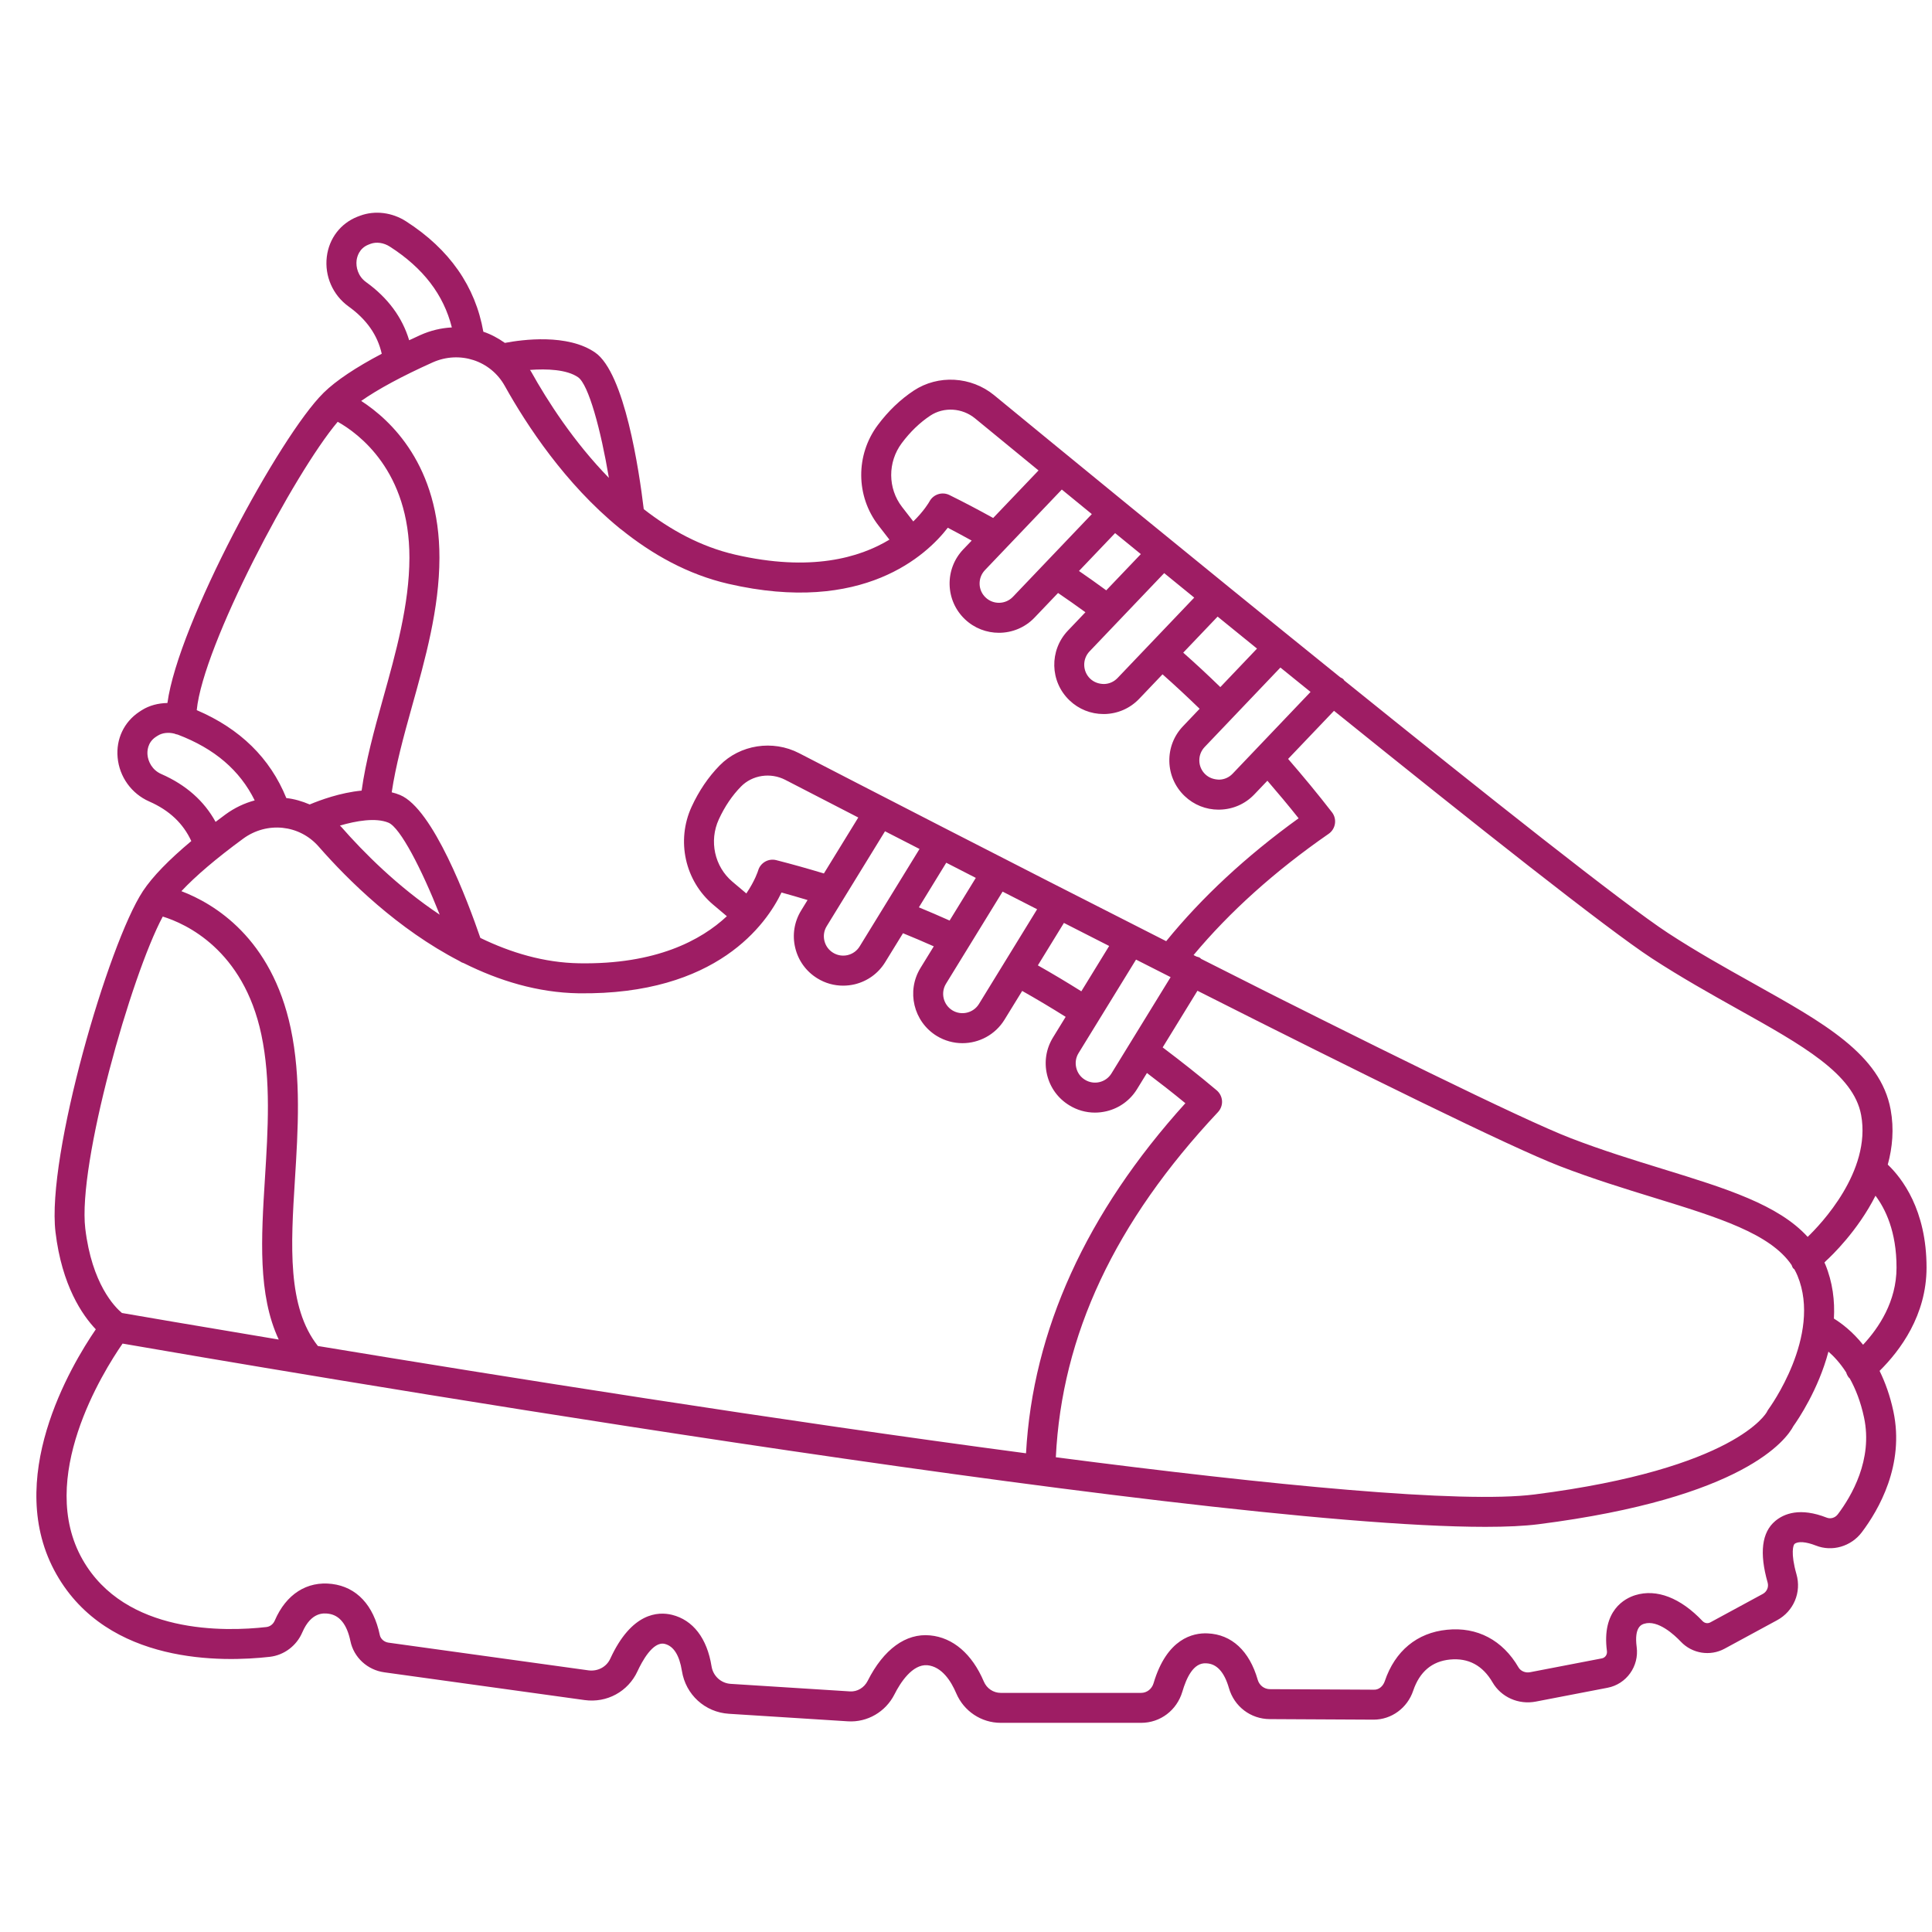 <svg xmlns="http://www.w3.org/2000/svg" xmlns:xlink="http://www.w3.org/1999/xlink" width="300" zoomAndPan="magnify" viewBox="0 0 224.88 225" height="300" preserveAspectRatio="xMidYMid meet" version="1.0"><defs><clipPath id="08e9226537"><path d="M 4 24.039 L 224.465 24.039 L 224.465 200.945 L 4 200.945 Z M 4 24.039 " clip-rule="nonzero"/></clipPath></defs><g clip-path="url(#08e9226537)"><path fill="#9e1d64" d="M 218.836 159.652 C 221.242 157.273 224.297 153.176 224.305 147.637 C 224.312 140.875 221.418 137.18 219.789 135.629 C 220.336 133.633 220.535 131.473 220.125 129.23 C 218.949 122.805 212.348 119.117 203.996 114.449 C 200.824 112.676 197.543 110.844 194.215 108.672 C 189.105 105.336 172.977 92.547 156.492 79.25 C 156.453 79.203 156.434 79.145 156.387 79.102 C 156.281 79 156.148 78.945 156.023 78.875 C 138.867 65.031 121.434 50.723 115.715 46.023 C 113.043 43.828 109.191 43.613 106.352 45.492 C 104.789 46.527 103.379 47.879 102.16 49.512 C 99.57 52.98 99.602 57.777 102.23 61.176 L 103.523 62.848 C 100.027 64.961 94.332 66.621 85.547 64.59 C 81.57 63.672 78.023 61.723 74.91 59.293 C 74.371 54.789 72.684 43.438 69.254 41.059 C 66.051 38.84 60.785 39.543 58.738 39.934 C 57.957 39.387 57.125 38.93 56.23 38.633 C 55.301 33.359 52.297 29.031 47.23 25.777 C 45.602 24.73 43.605 24.484 41.891 25.117 L 41.547 25.246 C 39.586 26.031 38.262 27.77 38 29.898 C 37.727 32.145 38.695 34.363 40.531 35.688 C 42.637 37.203 43.906 39.02 44.398 41.199 C 41.371 42.793 39.094 44.312 37.645 45.723 C 37.633 45.738 37.613 45.754 37.602 45.77 C 37.598 45.77 37.598 45.773 37.598 45.773 C 32.543 50.762 20.688 72.621 19.438 81.871 C 18.371 81.891 17.336 82.152 16.461 82.703 C 16.348 82.773 16.238 82.844 16.129 82.918 C 14.375 84.098 13.445 86.074 13.637 88.207 C 13.836 90.461 15.25 92.43 17.32 93.34 C 19.695 94.383 21.281 95.918 22.219 97.949 C 19.613 100.129 17.715 102.078 16.598 103.758 C 16.586 103.77 16.578 103.789 16.566 103.805 C 16.566 103.809 16.562 103.812 16.562 103.816 C 12.578 109.883 5.348 134.613 6.402 143.48 C 7.145 149.727 9.539 153.176 11.098 154.812 C 8.211 159.027 0.254 172.363 6.523 183.359 C 12.523 193.895 25.891 193.574 31.359 192.953 C 33.023 192.762 34.477 191.672 35.148 190.102 C 36.191 187.688 37.68 187.871 38.172 187.93 C 39.477 188.094 40.344 189.168 40.75 191.125 C 41.145 193.027 42.73 194.488 44.699 194.758 L 68.016 197.988 C 70.621 198.352 73.094 196.996 74.184 194.629 C 74.68 193.559 75.965 191.102 77.363 191.449 C 78.391 191.707 79.062 192.766 79.355 194.598 C 79.793 197.359 82.043 199.41 84.824 199.586 L 98.699 200.465 C 100.941 200.602 103.078 199.371 104.113 197.316 C 104.785 195.98 106.184 193.801 107.93 193.93 C 109.637 194.094 110.703 195.793 111.301 197.195 C 112.191 199.289 114.227 200.641 116.484 200.641 L 132.84 200.641 C 135.066 200.641 136.992 199.184 137.637 197.012 C 138.094 195.473 138.902 193.582 140.441 193.711 C 141.645 193.762 142.523 194.73 143.059 196.586 C 143.676 198.742 145.59 200.199 147.824 200.207 L 159.887 200.27 C 159.895 200.27 159.902 200.27 159.914 200.27 C 161.988 200.27 163.84 198.918 164.52 196.898 C 165.266 194.695 166.703 193.477 168.797 193.27 C 170.949 193.059 172.617 193.957 173.766 195.934 C 174.766 197.652 176.793 198.559 178.812 198.164 L 187.16 196.555 C 189.355 196.133 190.844 194.051 190.547 191.812 C 190.238 189.469 191.129 189.191 191.422 189.102 C 193.016 188.609 194.938 190.395 195.688 191.188 C 197.008 192.582 199.102 192.918 200.781 192.008 L 206.898 188.691 C 208.828 187.648 209.758 185.441 209.156 183.336 C 208.445 180.84 208.793 179.918 208.926 179.809 C 209.328 179.473 210.262 179.543 211.418 179.996 C 213.312 180.746 215.508 180.105 216.758 178.457 C 218.707 175.879 221.777 170.625 220.441 164.355 C 220.051 162.52 219.48 160.973 218.836 159.652 Z M 220.809 147.633 C 220.805 151.566 218.758 154.629 216.914 156.609 C 215.676 155.07 214.414 154.113 213.516 153.562 C 213.633 151.496 213.375 149.34 212.508 147.234 C 212.48 147.168 212.441 147.105 212.414 147.039 C 212.465 146.984 212.516 146.926 212.555 146.879 C 213.238 146.262 216.285 143.352 218.359 139.254 C 219.488 140.75 220.816 143.402 220.809 147.633 Z M 141.641 126.984 C 139.578 125.242 137.461 123.578 135.344 121.98 L 139.395 115.383 C 158.098 124.828 175.895 133.617 181.613 135.816 C 185.434 137.289 189.246 138.461 192.609 139.496 C 200.078 141.797 206.117 143.668 208.594 147.332 C 208.641 147.449 208.672 147.574 208.746 147.68 C 208.789 147.742 208.855 147.762 208.906 147.816 C 209.043 148.059 209.168 148.309 209.277 148.57 C 212.168 155.562 205.957 164.039 205.895 164.121 C 205.832 164.203 205.75 164.348 205.707 164.441 C 205.672 164.508 202.129 171.051 178.66 174.043 C 170.133 175.129 148.145 172.992 122.902 169.711 C 123.598 155.473 129.773 142.309 141.785 129.516 C 142.113 129.164 142.285 128.695 142.258 128.219 C 142.227 127.742 142.004 127.293 141.641 126.984 Z M 95.891 101.723 C 94.047 101.168 92.188 100.641 90.34 100.172 C 89.426 99.941 88.496 100.477 88.234 101.379 C 88.223 101.418 87.879 102.539 86.859 104.051 L 85.238 102.684 C 83.152 100.922 82.5 97.938 83.652 95.426 C 84.336 93.938 85.203 92.652 86.234 91.602 C 87.555 90.254 89.676 89.934 91.398 90.824 C 93.645 91.984 96.539 93.477 99.895 95.207 Z M 96.219 107.863 L 103.008 96.809 C 104.297 97.469 105.641 98.164 107.027 98.871 L 100.055 110.219 C 99.742 110.73 99.246 111.09 98.66 111.23 C 98.078 111.367 97.473 111.273 96.961 110.957 C 96.449 110.645 96.09 110.148 95.949 109.562 C 95.809 108.98 95.902 108.375 96.219 107.863 Z M 110.141 100.473 C 111.266 101.051 112.414 101.641 113.582 102.238 L 110.531 107.207 C 109.344 106.676 108.152 106.164 106.953 105.668 Z M 110.113 114.562 L 116.703 103.836 C 118.023 104.512 119.363 105.195 120.723 105.891 L 113.949 116.922 C 113.301 117.977 111.91 118.309 110.852 117.664 C 109.793 117.012 109.461 115.621 110.113 114.562 Z M 123.844 107.484 C 125.586 108.371 127.344 109.266 129.113 110.168 L 125.871 115.449 C 124.199 114.398 122.512 113.391 120.809 112.426 Z M 125.547 122.648 L 132.242 111.754 C 133.582 112.438 134.926 113.117 136.27 113.797 L 129.383 125.008 C 129.07 125.52 128.574 125.879 127.992 126.02 C 127.41 126.16 126.801 126.062 126.289 125.746 C 125.777 125.434 125.418 124.938 125.281 124.352 C 125.137 123.766 125.23 123.164 125.547 122.648 Z M 202.289 117.504 C 209.844 121.723 215.809 125.055 216.688 129.863 C 217.891 136.426 211.945 142.621 210.461 144.047 C 207.043 140.293 200.961 138.41 193.641 136.156 C 190.168 135.086 186.578 133.98 182.867 132.551 C 177.188 130.367 158.738 121.234 139.828 111.672 C 139.777 111.637 139.75 111.586 139.695 111.551 C 139.566 111.469 139.426 111.441 139.289 111.402 C 139.172 111.344 139.059 111.285 138.941 111.227 C 143.145 106.188 148.418 101.441 154.676 97.105 C 155.07 96.832 155.332 96.41 155.406 95.934 C 155.48 95.461 155.355 94.977 155.062 94.598 C 153.41 92.461 151.691 90.391 149.953 88.383 L 155.297 82.781 C 171.602 95.93 187.16 108.242 192.305 111.602 C 195.734 113.836 199.219 115.785 202.289 117.504 Z M 114.645 66.398 L 123.598 57.012 C 124.719 57.926 125.891 58.887 127.094 59.871 L 117.902 69.508 C 117.047 70.402 115.617 70.438 114.723 69.582 C 114.285 69.168 114.039 68.609 114.023 68.008 C 114.012 67.402 114.23 66.836 114.645 66.398 Z M 129.805 62.086 C 130.785 62.887 131.781 63.699 132.801 64.531 L 128.773 68.75 C 127.727 67.98 126.668 67.234 125.598 66.496 Z M 135.52 66.746 C 136.668 67.684 137.836 68.633 139.02 69.598 L 130.086 78.965 C 129.672 79.398 129.113 79.648 128.512 79.66 C 127.891 79.652 127.34 79.453 126.902 79.039 C 126.008 78.184 125.973 76.754 126.828 75.859 Z M 141.742 71.809 C 143.258 73.039 144.789 74.285 146.332 75.535 L 142.059 80.02 C 140.648 78.645 139.207 77.305 137.738 76.008 Z M 149.055 77.742 C 150.227 78.688 151.395 79.637 152.566 80.582 L 143.492 90.102 C 143.078 90.539 142.52 90.785 141.918 90.797 C 141.293 90.777 140.746 90.59 140.309 90.176 C 139.875 89.762 139.625 89.203 139.613 88.602 C 139.598 88 139.82 87.43 140.234 86.996 Z M 104.961 51.605 C 105.938 50.297 107.055 49.219 108.281 48.406 C 109.855 47.363 112 47.496 113.496 48.727 C 115.449 50.332 117.965 52.395 120.887 54.789 L 115.605 60.324 C 113.93 59.398 112.227 58.496 110.504 57.648 C 109.668 57.238 108.648 57.562 108.199 58.379 C 108.129 58.508 107.547 59.512 106.301 60.727 L 104.992 59.039 C 103.32 56.875 103.305 53.82 104.961 51.605 Z M 110.32 61.461 C 111.262 61.941 112.176 62.457 113.102 62.957 L 112.117 63.984 C 111.059 65.098 110.496 66.555 110.531 68.09 C 110.57 69.625 111.199 71.051 112.309 72.113 C 113.422 73.172 114.848 73.695 116.273 73.695 C 117.789 73.695 119.305 73.102 120.43 71.918 L 123.16 69.059 C 124.234 69.789 125.293 70.535 126.348 71.301 L 124.305 73.445 C 122.121 75.742 122.203 79.383 124.496 81.566 C 125.57 82.594 126.973 83.156 128.457 83.156 C 128.504 83.156 128.551 83.156 128.598 83.156 C 130.129 83.117 131.559 82.488 132.617 81.375 L 135.328 78.531 C 136.797 79.832 138.234 81.172 139.648 82.543 L 137.707 84.582 C 136.648 85.691 136.086 87.148 136.121 88.684 C 136.16 90.219 136.789 91.645 137.902 92.707 C 138.977 93.734 140.379 94.293 141.859 94.293 C 141.91 94.293 141.957 94.293 142 94.289 C 143.535 94.254 144.965 93.625 146.023 92.512 L 147.539 90.922 C 148.77 92.348 149.988 93.801 151.176 95.297 C 145.07 99.703 139.898 104.512 135.754 109.609 C 117.27 100.242 99.188 90.91 93.004 87.715 C 89.93 86.125 86.121 86.723 83.742 89.152 C 82.43 90.492 81.332 92.113 80.48 93.965 C 78.676 97.898 79.707 102.578 82.988 105.352 L 84.59 106.703 C 81.598 109.5 76.344 112.336 67.387 112.184 C 63.309 112.117 59.434 110.953 55.883 109.23 C 54.41 104.941 50.387 94.191 46.531 92.586 C 46.219 92.453 45.891 92.355 45.559 92.273 C 46.02 89.168 46.922 85.844 47.902 82.336 C 49.477 76.707 51.105 70.891 51.117 64.969 C 51.137 54.211 45.438 48.914 42.004 46.691 C 43.973 45.316 46.785 43.797 50.324 42.207 C 53.457 40.805 57.074 41.977 58.727 44.945 C 61.301 49.562 65.773 56.34 72.039 61.469 C 72.117 61.547 72.207 61.609 72.301 61.672 C 75.883 64.555 80.035 66.902 84.762 67.992 C 100.477 71.621 107.871 64.625 110.32 61.461 Z M 33.285 92.941 C 31.406 88.301 27.902 84.863 22.852 82.703 C 23.59 75.141 34.234 55.062 39.27 49.121 C 41.695 50.48 47.641 54.84 47.621 64.965 C 47.609 70.41 46.047 75.996 44.535 81.398 C 43.492 85.125 42.531 88.664 42.055 92.074 C 39.562 92.312 37.199 93.188 36.008 93.688 C 35.133 93.316 34.223 93.043 33.285 92.941 Z M 45.184 95.812 C 46.555 96.383 49.047 101.215 51.148 106.523 C 46.266 103.273 42.281 99.266 39.672 96.285 C 39.629 96.234 39.574 96.199 39.527 96.148 C 41.41 95.594 43.703 95.195 45.184 95.812 Z M 67.262 43.934 C 68.48 44.777 69.906 50.023 70.852 55.656 C 66.758 51.457 63.699 46.703 61.773 43.242 C 61.738 43.188 61.695 43.141 61.66 43.082 C 63.621 42.938 65.949 43.023 67.262 43.934 Z M 42.574 32.855 C 41.617 32.164 41.375 31.094 41.469 30.324 C 41.52 29.922 41.75 28.934 42.84 28.496 L 43.098 28.395 C 43.785 28.145 44.629 28.262 45.344 28.723 C 49.234 31.223 51.602 34.32 52.562 38.133 C 51.332 38.195 50.09 38.484 48.891 39.023 C 48.438 39.227 48.02 39.426 47.59 39.625 C 46.793 36.965 45.121 34.691 42.574 32.855 Z M 18.727 90.145 C 17.645 89.672 17.184 88.672 17.117 87.902 C 17.082 87.496 17.102 86.48 18.078 85.824 L 18.309 85.676 C 18.844 85.34 19.543 85.266 20.234 85.434 C 20.355 85.496 20.5 85.52 20.637 85.551 C 24.926 87.18 27.871 89.707 29.602 93.215 C 28.41 93.535 27.254 94.078 26.195 94.855 C 25.797 95.148 25.426 95.43 25.047 95.715 C 23.711 93.277 21.602 91.406 18.727 90.145 Z M 28.258 97.672 C 31.031 95.641 34.809 96.031 37.047 98.586 C 40.516 102.551 46.277 108.219 53.445 111.922 C 53.605 112.039 53.781 112.125 53.973 112.18 C 58.039 114.207 62.535 115.602 67.328 115.68 C 83.477 115.898 89.223 107.547 90.953 103.941 C 91.969 104.211 92.977 104.523 93.988 104.82 L 93.242 106.035 C 92.438 107.344 92.191 108.887 92.551 110.379 C 92.906 111.871 93.824 113.137 95.129 113.938 C 96.043 114.504 97.078 114.789 98.125 114.789 C 98.574 114.789 99.023 114.738 99.473 114.633 C 100.965 114.273 102.23 113.359 103.031 112.051 L 105.102 108.684 C 106.301 109.172 107.496 109.68 108.688 110.211 L 107.137 112.734 C 105.48 115.434 106.328 118.98 109.027 120.641 C 109.961 121.211 111 121.488 112.023 121.488 C 113.953 121.488 115.844 120.512 116.926 118.75 L 118.984 115.402 C 120.684 116.363 122.375 117.371 124.047 118.422 L 122.574 120.82 C 121.77 122.125 121.523 123.668 121.879 125.16 C 122.234 126.652 123.152 127.918 124.461 128.719 C 125.375 129.285 126.406 129.574 127.457 129.574 C 127.902 129.574 128.355 129.52 128.805 129.414 C 130.293 129.059 131.559 128.141 132.363 126.832 L 133.512 124.961 C 135.012 126.098 136.512 127.262 137.988 128.48 C 126.441 141.246 120.215 154.949 119.43 169.25 C 90.594 165.426 58.199 160.266 36.961 156.754 C 33.375 152.219 33.809 145.023 34.285 137.41 C 34.648 131.578 35.023 125.551 33.797 119.754 C 31.566 109.23 24.883 105.242 21.066 103.785 C 22.699 102.039 25.129 99.965 28.258 97.672 Z M 18.895 106.742 C 21.555 107.562 28.277 110.586 30.375 120.484 C 31.504 125.812 31.145 131.602 30.797 137.199 C 30.363 144.141 29.953 150.77 32.402 156.004 C 22.559 154.363 15.84 153.203 14.141 152.91 C 13.316 152.223 10.641 149.539 9.871 143.07 C 8.977 135.562 15.207 113.621 18.895 106.742 Z M 213.973 176.352 C 213.664 176.762 213.141 176.922 212.695 176.75 C 209.578 175.523 207.711 176.277 206.688 177.133 C 205.117 178.441 204.816 180.855 205.797 184.301 C 205.945 184.824 205.715 185.367 205.234 185.629 L 199.117 188.945 C 198.82 189.105 198.461 189.043 198.223 188.793 C 195.652 186.078 192.871 185.008 190.391 185.77 C 189.188 186.141 186.453 187.52 187.082 192.281 C 187.137 192.691 186.887 193.055 186.5 193.133 L 178.148 194.742 C 177.598 194.855 177.039 194.621 176.785 194.184 C 174.941 191.012 171.977 189.441 168.457 189.801 C 164.973 190.141 162.398 192.27 161.211 195.789 C 161.008 196.387 160.504 196.824 159.902 196.781 L 147.84 196.719 C 147.172 196.719 146.602 196.277 146.414 195.629 C 145.449 192.262 143.379 190.344 140.586 190.223 C 138.887 190.141 135.832 190.812 134.285 196.023 C 134.086 196.699 133.504 197.152 132.84 197.152 L 116.484 197.152 C 115.629 197.152 114.855 196.637 114.516 195.832 C 113.148 192.617 110.926 190.707 108.258 190.457 C 105.434 190.184 102.848 192.07 100.992 195.746 C 100.59 196.551 99.77 197.039 98.922 196.98 L 85.043 196.102 C 83.906 196.031 82.984 195.188 82.805 194.051 C 82.285 190.797 80.652 188.668 78.203 188.062 C 76.582 187.664 73.488 187.785 71.012 193.172 C 70.57 194.133 69.559 194.664 68.492 194.531 L 45.176 191.301 C 44.68 191.23 44.266 190.867 44.172 190.418 C 43.449 186.934 41.469 184.82 38.602 184.465 C 35.688 184.105 33.262 185.656 31.941 188.727 C 31.758 189.148 31.395 189.434 30.965 189.484 C 26.188 190.027 14.531 190.359 9.559 181.633 C 4.176 172.188 11.934 159.77 14.215 156.473 C 27.23 158.73 138.316 177.82 172.926 177.816 C 175.395 177.816 177.477 177.719 179.105 177.512 C 203.117 174.453 207.992 167.625 208.801 166.078 C 209.344 165.32 211.707 161.84 212.879 157.41 C 213.523 157.969 214.254 158.75 214.945 159.832 C 215.016 160.062 215.125 160.285 215.293 160.477 C 215.312 160.5 215.34 160.508 215.359 160.527 C 216.027 161.723 216.629 163.219 217.027 165.09 C 218.07 170 215.559 174.254 213.973 176.352 Z M 213.973 176.352 " fill-opacity="1" fill-rule="nonzero"/></g></svg>
